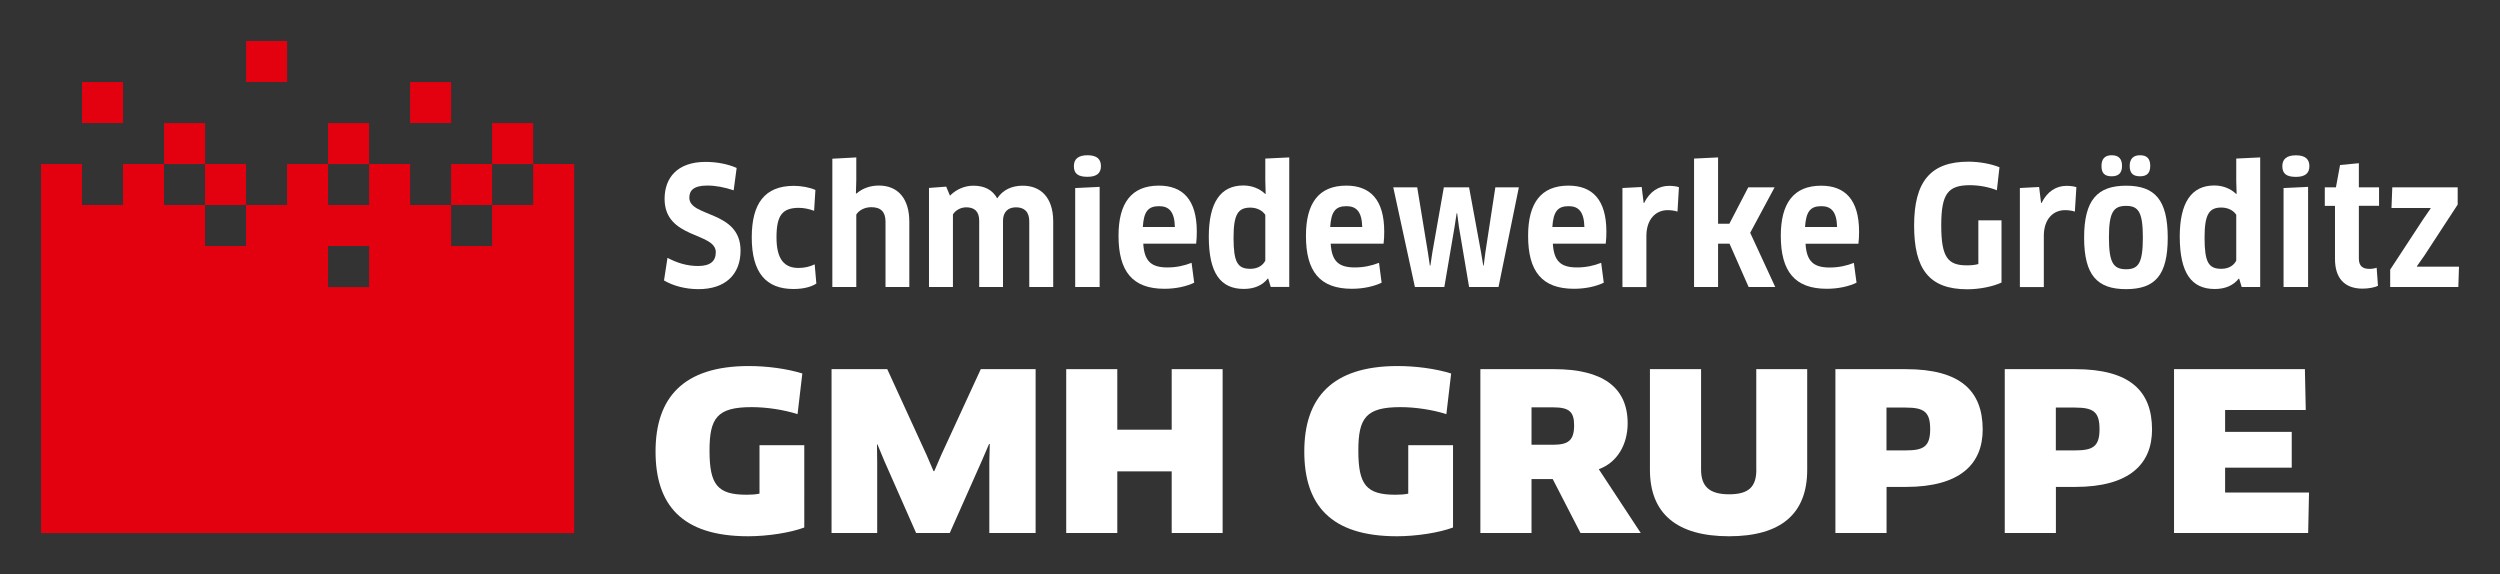 <?xml version="1.0" encoding="UTF-8"?> <svg xmlns="http://www.w3.org/2000/svg" xmlns:xlink="http://www.w3.org/1999/xlink" version="1.1" id="Ebene_1" x="0px" y="0px" viewBox="0 0 345.59 79.37" style="enable-background:new 0 0 345.59 79.37;" xml:space="preserve"><rect x="0" y="0" width="345.59" height="79.37" fill="#333333" stroke="none"/> <style type="text/css"> .st0{fill:#FFFFFF;} .st1{fill:#E3000F;} </style> <g> <polygon class="st0" points="307.59,64.65 316.8,64.65 316.8,59.7 307.59,59.7 307.59,56.68 318.74,56.68 318.62,51.03 300.53,51.03 300.53,73.68 319.07,73.68 319.19,68.09 307.59,68.09 "></polygon> <path class="st0" d="M286.85,51.03h-9.72v22.65h7.07v-6.37h2.66c7.55,0,10.63-3.2,10.63-7.94 C297.48,54.02,294.4,51.03,286.85,51.03z M286.85,62.26h-2.66v-5.92h2.66c2.57,0,3.38,0.63,3.38,2.99 C290.23,61.75,289.29,62.26,286.85,62.26z"></path> <path class="st0" d="M263.44,51.03h-9.72v22.65h7.07v-6.37h2.66c7.55,0,10.63-3.2,10.63-7.94 C274.07,54.02,270.99,51.03,263.44,51.03z M263.44,62.26h-2.66v-5.92h2.66c2.57,0,3.38,0.63,3.38,2.99 C266.82,61.75,265.89,62.26,263.44,62.26z"></path> <path class="st0" d="M242.79,64.92c0,2.36-1.03,3.41-3.77,3.41c-2.75,0-3.87-1.12-3.87-3.41V51.03h-7.07v13.92 c0,6.07,3.75,9.18,10.93,9.18c7.22,0,10.81-3.14,10.81-9.18V51.03h-7.04V64.92z"></path> <path class="st0" d="M225,58.52c0-5.04-3.53-7.49-10.18-7.49h-10.18v22.65h7.07v-7.46h2.93l3.84,7.46h8.33l-5.8-8.82 C223.55,63.95,225,61.45,225,58.52z M214.67,61.48h-2.96v-5.17h2.99c2.17,0,2.9,0.57,2.9,2.48 C217.6,60.93,216.75,61.48,214.67,61.48z"></path> <path class="st0" d="M194.68,68.24c-0.57,0.12-1.18,0.15-1.78,0.15c-4.02,0-5.13-1.36-5.13-6.1c0-4.53,1.06-6.01,5.83-6.01 c2.05,0,4.44,0.36,6.34,0.97l0.66-5.62c-2.11-0.66-4.86-1.03-7.4-1.03c-9.09,0-12.9,4.41-12.9,11.81c0,7.31,3.56,11.72,12.8,11.72 c2.69,0,5.8-0.48,7.76-1.21V61.54h-6.19V68.24z"></path> <polygon class="st0" points="161.97,59.4 154.45,59.4 154.45,51.03 147.39,51.03 147.39,73.68 154.45,73.68 154.45,65.16 161.97,65.16 161.97,73.68 169.01,73.68 169.01,51.03 161.97,51.03 "></polygon> <polygon class="st0" points="130.11,62.9 129.15,65.13 129.05,65.13 128.09,62.9 122.65,51.03 114.95,51.03 114.95,73.68 121.26,73.68 121.26,63.9 121.23,61.45 121.29,61.42 122.23,63.68 126.64,73.68 131.29,73.68 135.76,63.62 136.73,61.36 136.82,61.39 136.76,63.83 136.76,73.68 143.16,73.68 143.16,51.03 135.58,51.03 "></polygon> <path class="st0" d="M104.99,68.24c-0.57,0.12-1.18,0.15-1.78,0.15c-4.02,0-5.13-1.36-5.13-6.1c0-4.53,1.06-6.01,5.83-6.01 c2.05,0,4.44,0.36,6.34,0.97l0.66-5.62c-2.11-0.66-4.86-1.03-7.4-1.03c-9.09,0-12.89,4.41-12.89,11.81 c0,7.31,3.56,11.72,12.8,11.72c2.69,0,5.8-0.48,7.76-1.21V61.54h-6.19V68.24z"></path> <polygon class="st0" points="334.13,36.86 334.11,36.79 335.13,35.34 339.74,28.28 339.74,25.9 330.7,25.9 330.59,28.75 335.99,28.75 336.01,28.8 334.99,30.28 330.41,37.27 330.41,39.67 339.83,39.67 339.92,36.86 "></polygon> <path class="st0" d="M326.09,22.56l-2.61,0.25l-0.57,3.09h-1.54v2.56h1.41v7.35c0,2.56,1.25,4.09,3.81,4.09 c0.86,0,1.72-0.18,2.13-0.39l-0.18-2.5c-0.23,0.09-0.66,0.16-0.98,0.16c-0.98,0-1.48-0.41-1.48-1.43v-7.29h2.79V25.9h-2.79V22.56z"></path> <path class="st0" d="M317.38,21.47c-1.27,0-1.88,0.52-1.88,1.5c0,1.07,0.61,1.48,1.88,1.48c1.27,0,1.86-0.5,1.86-1.48 C319.24,21.99,318.65,21.47,317.38,21.47z"></path> <polygon class="st0" points="319.06,25.83 315.67,25.99 315.67,39.67 319.06,39.67 "></polygon> <path class="st0" d="M306.16,39.95c1.5,0,2.59-0.52,3.31-1.43l0.07,0.02l0.34,1.13h2.56V21.76l-3.31,0.16v3.04l0.05,1.82 l-0.05,0.04c-0.82-0.79-1.91-1.18-3.04-1.18c-3.16,0-4.77,2.38-4.77,7.08C301.33,37.74,302.94,39.95,306.16,39.95z M307.07,28.69 c0.93,0,1.68,0.41,2.06,1v6.33c-0.27,0.57-0.93,1.14-2.06,1.14c-1.77,0-2.32-0.91-2.32-4.31 C304.75,29.64,305.37,28.69,307.07,28.69z"></path> <path class="st0" d="M295.83,24.37c0.98,0,1.41-0.48,1.41-1.43c0-0.98-0.43-1.48-1.41-1.48c-0.95,0-1.43,0.52-1.43,1.48 C294.4,23.96,294.88,24.37,295.83,24.37z"></path> <path class="st0" d="M291.91,24.37c0.98,0,1.43-0.48,1.43-1.43c0-0.98-0.45-1.48-1.43-1.48c-0.95,0-1.41,0.52-1.41,1.48 C290.5,23.96,290.95,24.37,291.91,24.37z"></path> <path class="st0" d="M293.91,25.67c-3.97,0-5.81,1.97-5.81,7.17c0,5.22,1.82,7.13,5.79,7.13c4.02,0,5.77-1.91,5.77-7.13 C299.65,27.64,297.9,25.67,293.91,25.67z M293.91,37.22c-1.73,0-2.38-0.84-2.38-4.38c0-3.54,0.64-4.38,2.38-4.38 c1.7,0,2.31,0.86,2.31,4.38C296.22,36.36,295.61,37.22,293.91,37.22z"></path> <path class="st0" d="M282.53,32.59c0-2.25,1.25-3.54,2.93-3.54c0.48,0,0.98,0.07,1.36,0.2l0.21-3.38 c-0.34-0.11-0.82-0.18-1.36-0.18c-1.43,0-2.66,0.77-3.45,2.36h-0.07l-0.27-2.2l-2.66,0.14v13.69h3.31V32.59z"></path> <path class="st0" d="M273.48,36.5c-0.48,0.14-1.02,0.18-1.61,0.18c-2.61,0-3.52-1.11-3.52-5.54c0-4.36,0.93-5.54,3.97-5.54 c1.27,0,2.66,0.27,3.72,0.7l0.36-3.18c-1.18-0.48-2.82-0.77-4.29-0.77c-5.24,0-7.51,2.75-7.51,8.83c0,5.95,2.02,8.81,7.36,8.81 c1.72,0,3.56-0.39,4.72-0.93v-8.6h-3.2V36.5z"></path> <path class="st0" d="M256.27,36.34c-1.04,0.41-2.13,0.64-3.34,0.64c-2.2,0-3.2-0.82-3.34-3.29h7.31c0.07-0.5,0.09-1.11,0.09-1.66 c0-4.43-1.95-6.36-5.24-6.36c-3.81,0-5.58,2.43-5.58,6.92c0,4.93,1.93,7.33,6.36,7.33c1.61,0,3.07-0.34,4.11-0.84L256.27,36.34z M251.77,28.5c1.34,0,2.13,0.73,2.18,2.88h-4.43C249.66,29.25,250.25,28.5,251.77,28.5z"></path> <polygon class="st0" points="237.5,33.68 239.08,33.68 241.72,39.67 245.4,39.67 241.94,32.18 245.31,25.9 241.67,25.9 239.06,30.93 237.5,30.93 237.5,21.76 234.18,21.92 234.18,39.67 237.5,39.67 "></polygon> <path class="st0" d="M230.53,29.05c0.48,0,0.98,0.07,1.36,0.2l0.2-3.38c-0.34-0.11-0.82-0.18-1.36-0.18 c-1.43,0-2.66,0.77-3.45,2.36h-0.07l-0.27-2.2l-2.66,0.14v13.69h3.31v-7.08C227.6,30.34,228.85,29.05,230.53,29.05z"></path> <path class="st0" d="M217.59,39.92c1.61,0,3.07-0.34,4.11-0.84l-0.36-2.75c-1.04,0.41-2.13,0.64-3.34,0.64 c-2.2,0-3.2-0.82-3.34-3.29h7.31c0.07-0.5,0.09-1.11,0.09-1.66c0-4.43-1.95-6.36-5.24-6.36c-3.81,0-5.58,2.43-5.58,6.92 C211.23,37.52,213.16,39.92,217.59,39.92z M216.84,28.5c1.34,0,2.13,0.73,2.18,2.88h-4.43C214.73,29.25,215.32,28.5,216.84,28.5z"></path> <polygon class="st0" points="209.96,25.9 206.71,25.9 205.33,34.91 205.1,36.72 205.04,36.72 204.74,34.91 203.08,25.9 199.59,25.9 198,34.91 197.73,36.72 197.66,36.72 197.39,34.91 195.91,25.9 192.6,25.9 195.59,39.67 199.66,39.67 201.08,31.32 201.36,29.48 201.43,29.48 201.67,31.32 203.08,39.67 207.15,39.67 "></polygon> <path class="st0" d="M186.88,39.92c1.61,0,3.06-0.34,4.11-0.84l-0.36-2.75c-1.04,0.41-2.13,0.64-3.34,0.64 c-2.2,0-3.2-0.82-3.34-3.29h7.31c0.07-0.5,0.09-1.11,0.09-1.66c0-4.43-1.95-6.36-5.24-6.36c-3.81,0-5.58,2.43-5.58,6.92 C180.52,37.52,182.45,39.92,186.88,39.92z M186.13,28.5c1.34,0,2.13,0.73,2.18,2.88h-4.43C184.02,29.25,184.6,28.5,186.13,28.5z"></path> <path class="st0" d="M174.91,24.96l0.05,1.82l-0.05,0.04c-0.82-0.79-1.91-1.18-3.04-1.18c-3.16,0-4.77,2.38-4.77,7.08 c0,5.02,1.61,7.22,4.84,7.22c1.5,0,2.59-0.52,3.31-1.43l0.07,0.02l0.34,1.13h2.56V21.76l-3.31,0.16V24.96z M174.91,36.02 c-0.27,0.57-0.93,1.14-2.07,1.14c-1.77,0-2.32-0.91-2.32-4.31c0-3.2,0.61-4.15,2.32-4.15c0.93,0,1.68,0.41,2.07,1V36.02z"></path> <path class="st0" d="M160.97,39.92c1.61,0,3.07-0.34,4.11-0.84l-0.36-2.75c-1.04,0.41-2.13,0.64-3.34,0.64 c-2.2,0-3.2-0.82-3.34-3.29h7.31c0.07-0.5,0.09-1.11,0.09-1.66c0-4.43-1.95-6.36-5.24-6.36c-3.81,0-5.58,2.43-5.58,6.92 C154.62,37.52,156.55,39.92,160.97,39.92z M160.23,28.5c1.34,0,2.13,0.73,2.18,2.88h-4.43C158.11,29.25,158.7,28.5,160.23,28.5z"></path> <path class="st0" d="M150.33,24.44c1.27,0,1.86-0.5,1.86-1.48c0-0.98-0.59-1.5-1.86-1.5c-1.27,0-1.88,0.52-1.88,1.5 C148.44,24.03,149.06,24.44,150.33,24.44z"></path> <polygon class="st0" points="148.63,39.67 152.01,39.67 152.01,25.83 148.63,25.99 "></polygon> <path class="st0" d="M141.39,25.67c-1.5,0-2.72,0.54-3.54,1.75c-0.66-1.18-1.75-1.75-3.31-1.75c-1.2,0-2.38,0.52-3.22,1.38 l-0.52-1.25l-2.38,0.18v13.69h3.31V29.64c0.36-0.59,1.09-0.98,1.84-0.98c1.09,0,1.79,0.52,1.79,1.86v9.15h3.29v-9.15 c0-1.27,0.75-1.86,1.79-1.86c1.16,0,1.84,0.61,1.84,1.95v9.06h3.31v-9.1C145.58,27.3,143.86,25.67,141.39,25.67z"></path> <path class="st0" d="M118.37,29.66c0.36-0.59,1.16-1.02,2.07-1.02c1.34,0,1.97,0.66,1.97,2v9.03h3.29v-9.03 c0-3.18-1.57-4.99-4.2-4.99c-1.07,0-2.18,0.3-3.11,1.11l-0.07-0.05l0.05-1.82v-3.13l-3.31,0.18v17.73h3.31V29.66z"></path> <path class="st0" d="M110.38,37.04c-1.95,0-3.04-1.18-3.04-4.22s0.79-4.09,3.11-4.09c0.7,0,1.48,0.18,2.09,0.41l0.18-2.88 c-0.75-0.34-1.93-0.57-2.97-0.57c-4.06,0-5.83,2.47-5.83,7.13c0,4.9,2,7.13,5.77,7.13c1.32,0,2.43-0.27,3.16-0.75l-0.23-2.66 C111.97,36.86,111.22,37.04,110.38,37.04z"></path> <path class="st0" d="M96.49,36.77c-1.52,0-2.91-0.43-4.22-1.13l-0.48,3.13c1.32,0.77,3,1.2,4.77,1.2c3.68,0,5.81-2,5.81-5.33 c0-5.58-7.08-4.58-7.08-7.31c0-0.95,0.54-1.68,2.47-1.68c1.16,0,2.38,0.23,3.66,0.66l0.41-3.09c-1.18-0.54-2.75-0.84-4.29-0.84 c-3.93,0-5.67,2.22-5.67,5.11c0,5.56,7.08,4.59,7.08,7.38C98.94,36.11,98.19,36.77,96.49,36.77z"></path> </g> <g> <rect x="28.34" y="22.67" class="st1" width="5.67" height="5.67"></rect> <rect x="62.36" y="22.67" class="st1" width="5.67" height="5.67"></rect> <path class="st1" d="M73.7,22.67v5.67h-5.67v5.67h-5.67v-5.67h-5.67v-5.67h-5.67v5.67h-5.67v-5.67h-5.67v5.67h-5.67v5.67h-5.67 v-5.67h-5.67v-5.67h-5.67v5.67h0h-5.67v-5.67H5.67V73.7l73.7,0V22.67H73.7z M51.02,39.68h-5.67v-5.67h5.67V39.68z"></path> <rect x="22.68" y="17.01" class="st1" width="5.67" height="5.67"></rect> <rect x="45.35" y="17.01" class="st1" width="5.67" height="5.67"></rect> <rect x="68.03" y="17.01" class="st1" width="5.67" height="5.67"></rect> <rect x="11.34" y="11.34" class="st1" width="5.67" height="5.67"></rect> <rect x="56.69" y="11.34" class="st1" width="5.67" height="5.67"></rect> <rect x="34.02" y="5.67" class="st1" width="5.67" height="5.67"></rect> </g> </svg> 